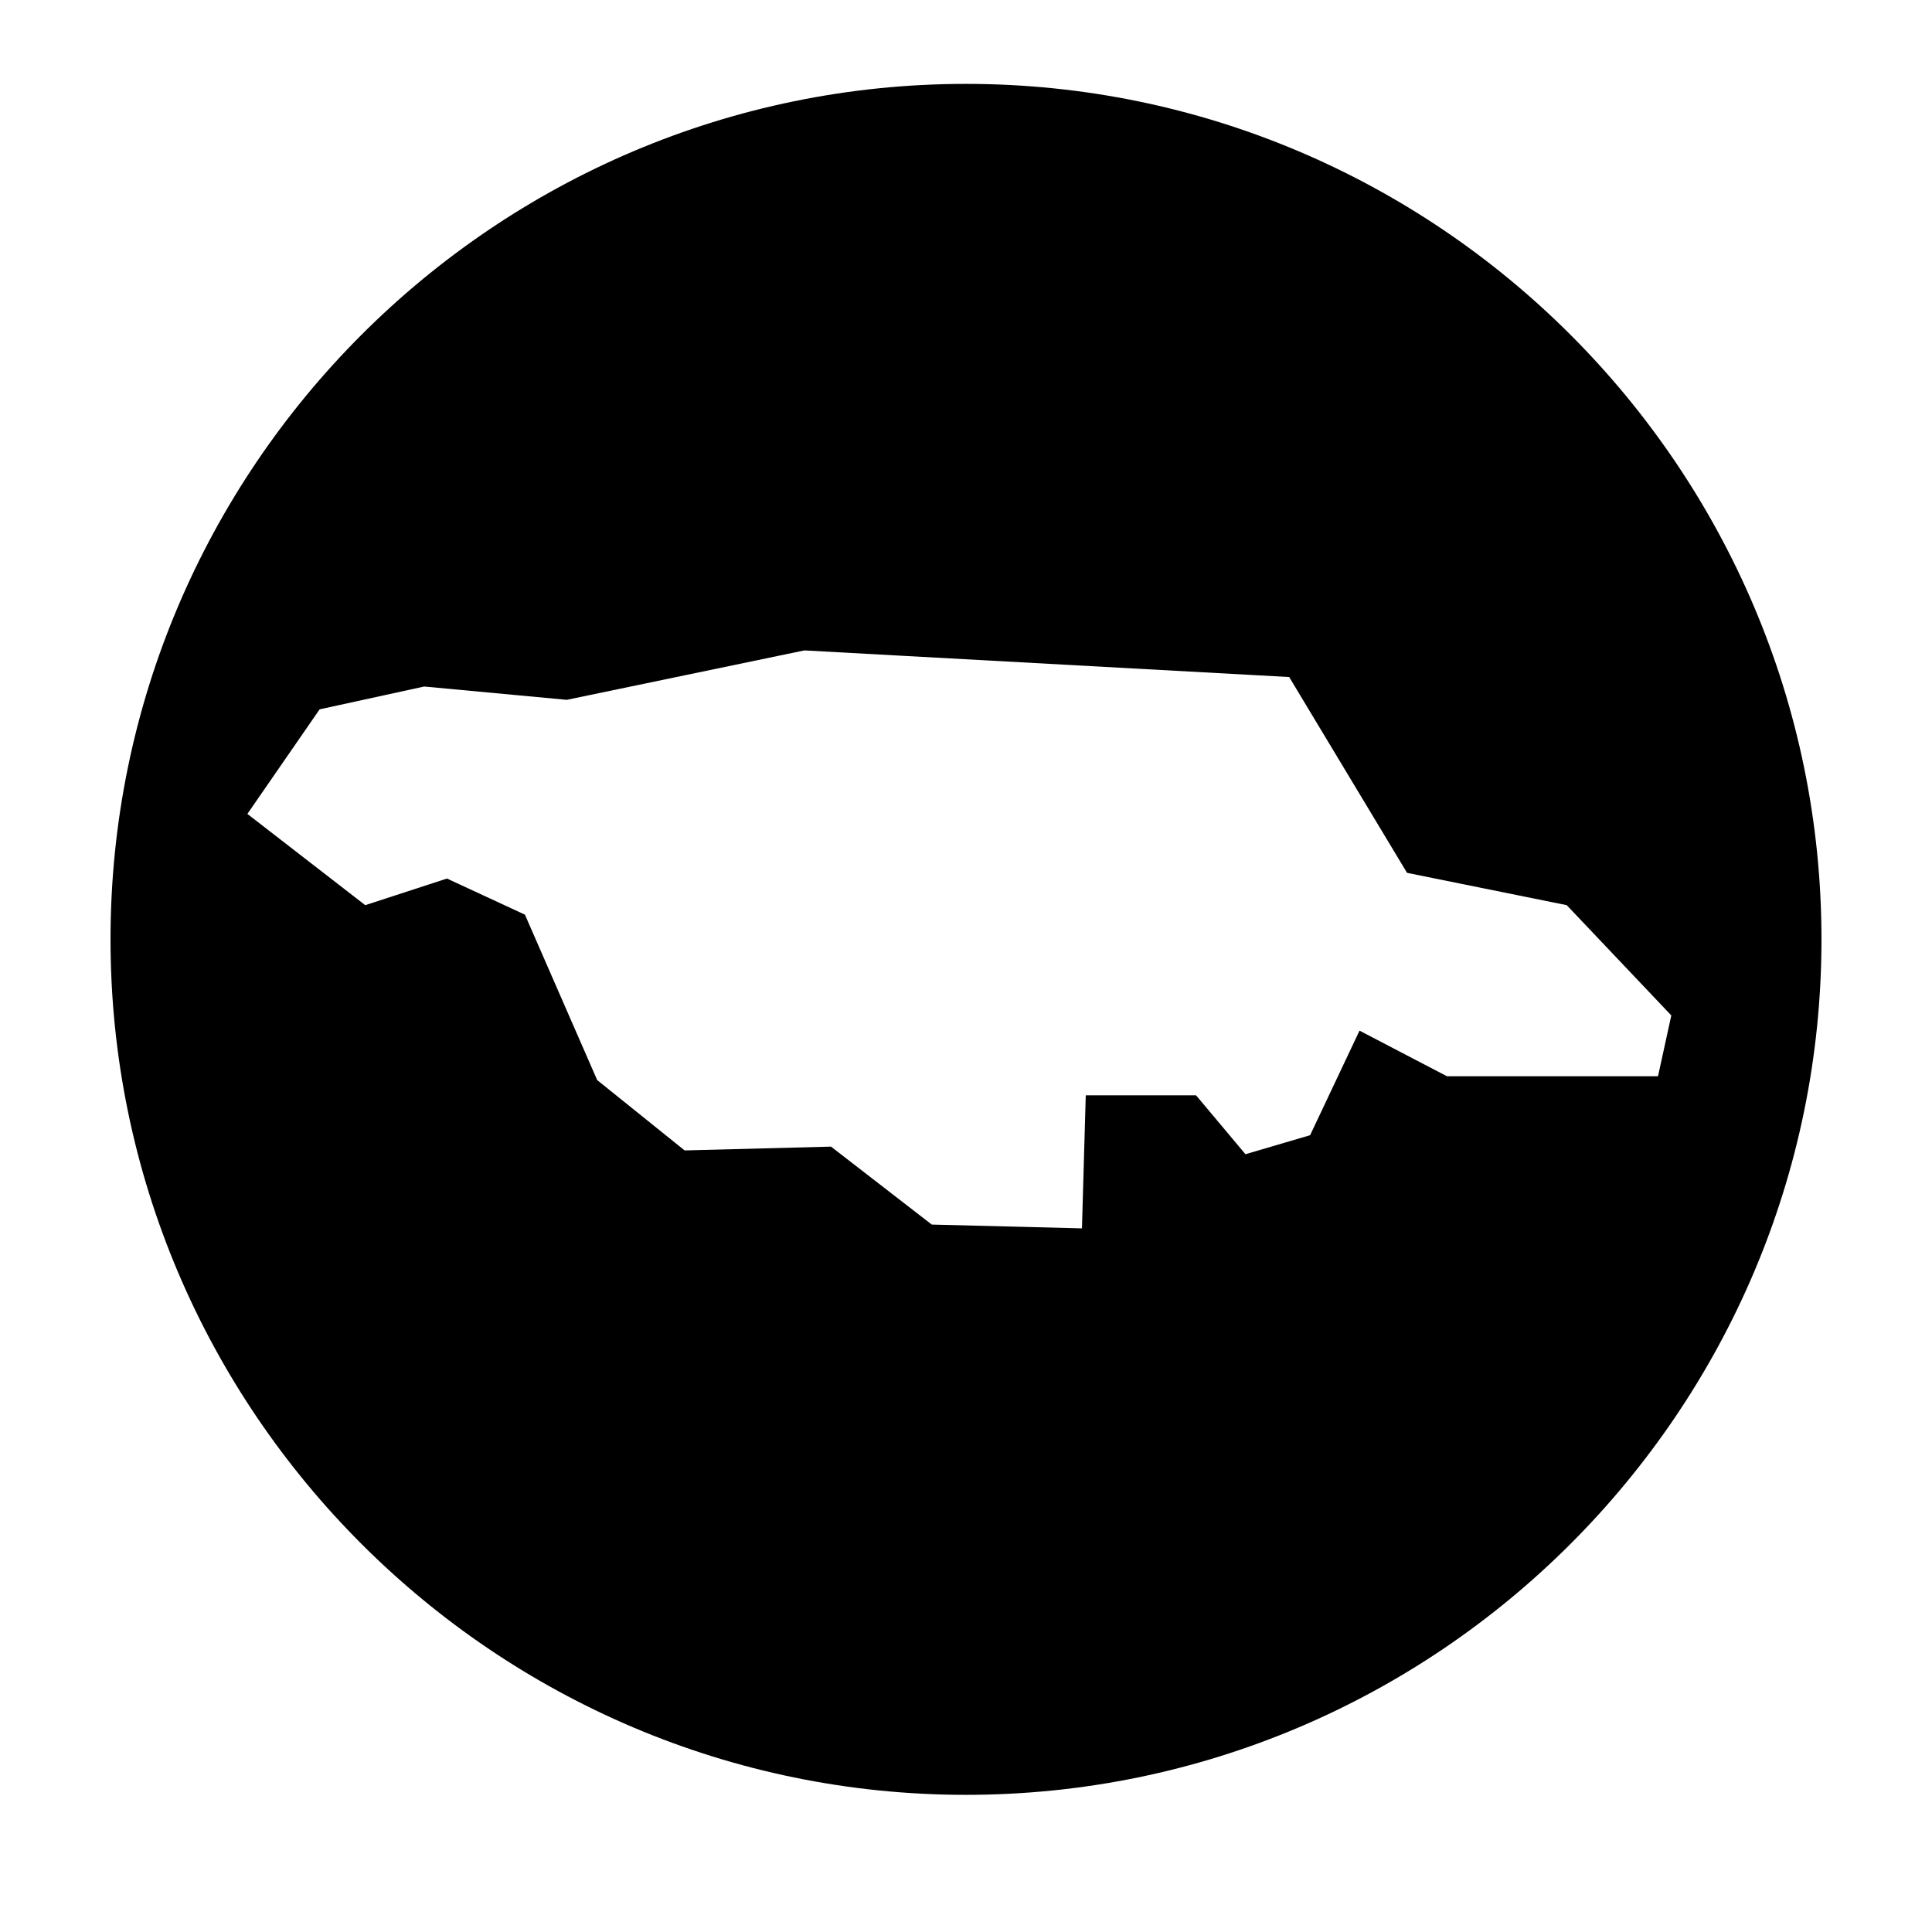 <?xml version="1.0" encoding="UTF-8"?>
<!-- Uploaded to: ICON Repo, www.iconrepo.com, Generator: ICON Repo Mixer Tools -->
<svg fill="#000000" width="800px" height="800px" version="1.1" viewBox="144 144 512 512" xmlns="http://www.w3.org/2000/svg">
 <path d="m400 166.23c-124.95 0-226.71 101.77-226.71 226.71 0 124.95 101.77 226.71 226.71 226.71s226.71-101.77 226.71-226.71c-0.004-124.95-101.77-226.71-226.71-226.71zm183.39 262.99h-55.926l-23.176-12.09-13.098 27.711-17.129 5.039-13.098-15.617h-29.223l-1.008 35.266-39.801-1.008-26.703-20.656-38.793 1.008-23.176-18.645-19.145-43.832-20.656-9.574-21.664 7.055-31.234-24.184 19.145-27.711 27.711-6.047 37.785 3.527 62.977-13.098 128.47 7.055 31.234 51.891 42.32 8.566 27.711 29.223z" fill-rule="evenodd"/>
</svg>